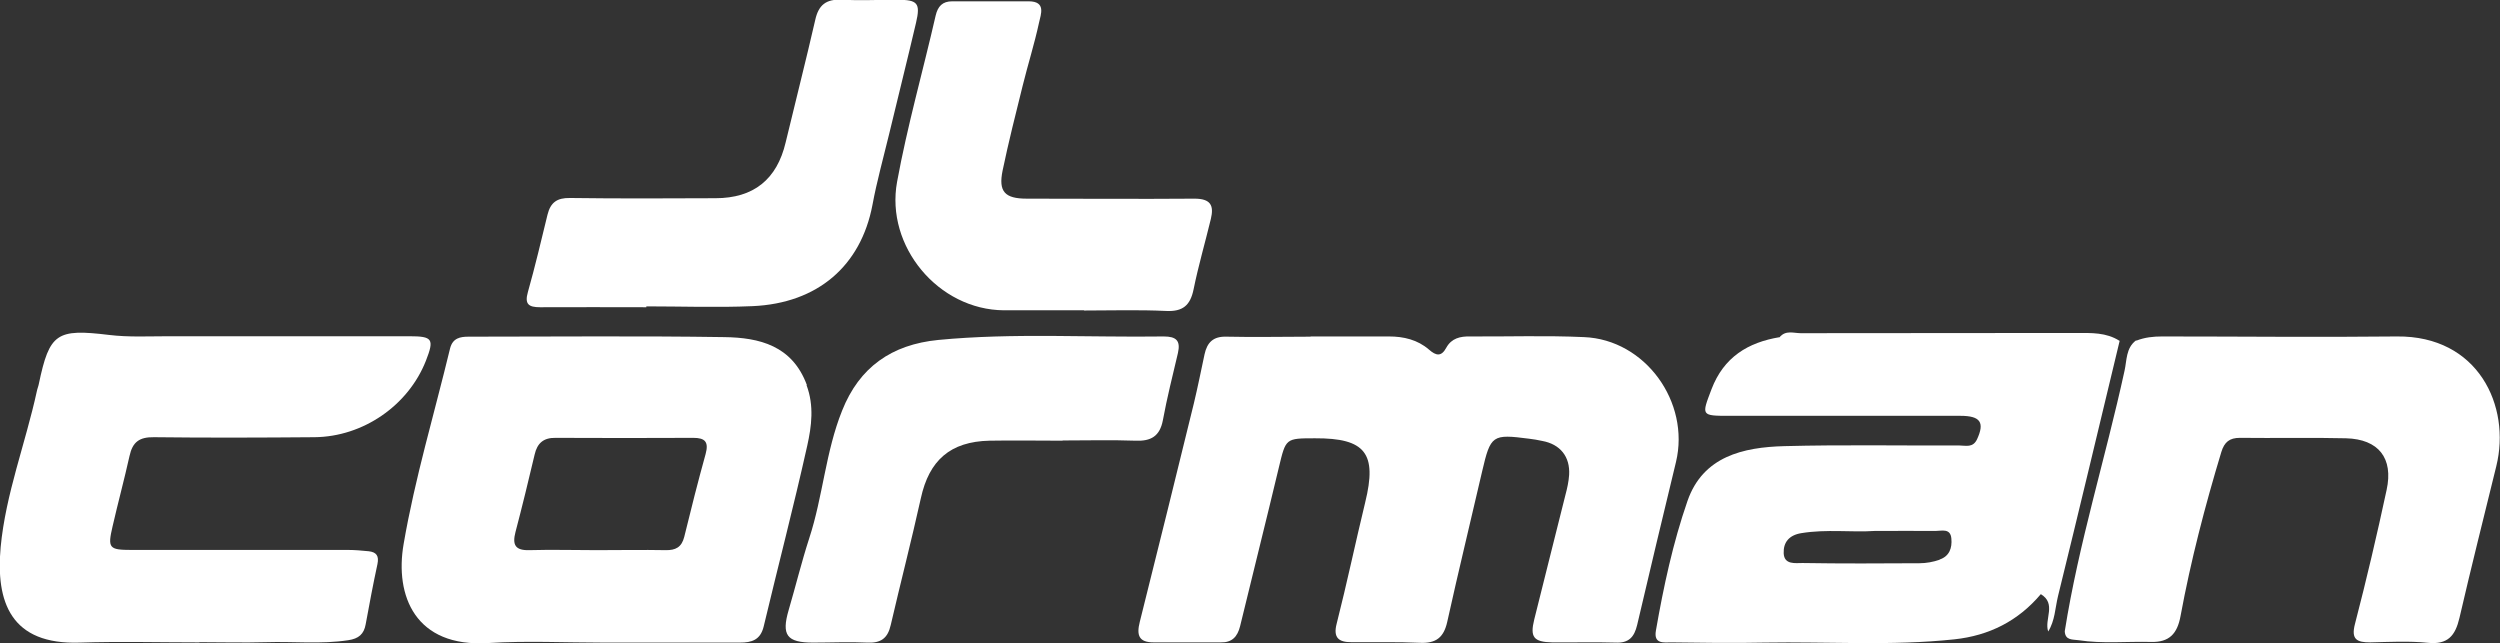 <?xml version="1.0" encoding="UTF-8"?> <svg xmlns="http://www.w3.org/2000/svg" id="Livello_2" data-name="Livello 2" viewBox="0 0 114.65 29.49"><rect x="0" y="0" width="114.65" height="29.49" fill="#333333" stroke="none"/><defs><style> .cls-1 { fill: #fff; } </style></defs><g id="Livello_1-2" data-name="Livello 1"><g><path class="cls-1" d="M60.11,15.43c1.2,0,2.4,0,3.59,0,.67,0,1.31.15,1.83.6.33.29.57.34.8-.09.24-.43.64-.52,1.09-.51,1.74.01,3.48-.05,5.22.03,2.81.11,4.88,2.98,4.22,5.73-.6,2.49-1.2,4.98-1.78,7.47-.13.55-.38.84-.99.81-.97-.03-1.94,0-2.91-.01-.85-.02-1.02-.24-.82-1.05.47-1.91.96-3.81,1.43-5.71.08-.3.15-.61.17-.92.05-.84-.41-1.41-1.24-1.56-.2-.04-.39-.08-.59-.1-1.7-.22-1.77-.17-2.16,1.5-.53,2.3-1.09,4.59-1.6,6.9-.16.72-.52.99-1.24.96-1.05-.05-2.11-.02-3.17-.03-.56,0-.83-.2-.66-.85.47-1.85.86-3.71,1.31-5.57.55-2.24.01-2.94-2.3-2.93-1.36,0-1.34,0-1.66,1.33-.58,2.43-1.19,4.86-1.78,7.29-.12.48-.37.75-.88.74-1.03,0-2.05,0-3.08,0-.67,0-.8-.31-.64-.94.84-3.34,1.66-6.68,2.48-10.02.18-.75.33-1.5.49-2.25.12-.55.4-.83,1.01-.81,1.28.03,2.57,0,3.85,0h0Z"></path><path class="cls-1" d="M9.15,29.46c-1.83,0-3.65-.05-5.48.01-3.18.11-3.87-1.86-3.64-4.38.23-2.44,1.14-4.76,1.66-7.15.02-.11.07-.22.09-.33.49-2.34.82-2.54,3.22-2.25.9.11,1.82.06,2.73.06,3.68,0,7.36,0,11.04,0,1.08,0,1.15.13.76,1.13-.81,2.05-2.88,3.48-5.11,3.5-2.45.02-4.91.03-7.36,0-.67-.01-.98.22-1.12.86-.24,1.08-.53,2.15-.78,3.24-.23.99-.16,1.07.88,1.07,3.31,0,6.62,0,9.93,0,.31,0,.63.03.94.06.35.04.48.21.4.59-.2.92-.37,1.84-.54,2.76-.08.45-.32.66-.8.73-1.25.19-2.5.05-3.76.09-1.03.03-2.05,0-3.08,0h0Z"></path><path class="cls-1" d="M97.98,15.62c.38-.15.77-.19,1.17-.19,3.59,0,7.18.04,10.77,0,3.73-.04,5.24,3.19,4.56,5.95-.57,2.32-1.15,4.63-1.69,6.96-.19.81-.53,1.23-1.44,1.14-.88-.09-1.77-.04-2.65-.02-.61,0-.89-.13-.7-.85.53-2.04,1.01-4.09,1.45-6.14.32-1.46-.37-2.33-1.86-2.37-1.62-.04-3.25,0-4.87-.02-.47,0-.71.19-.85.65-.75,2.48-1.4,4.98-1.87,7.52-.15.82-.52,1.21-1.35,1.19-1.11-.03-2.22.09-3.33-.08-.26-.04-.61.02-.63-.41.64-4.04,1.87-7.95,2.74-11.94.11-.48.06-1.05.53-1.4Z"></path><path class="cls-1" d="M29.64,14.09c-1.62,0-3.25-.01-4.87,0-.53,0-.72-.14-.56-.7.33-1.17.61-2.36.9-3.55.14-.56.44-.77,1.03-.76,2.22.03,4.45.02,6.67.01,1.75,0,2.82-.86,3.22-2.56.45-1.88.93-3.75,1.36-5.63.15-.67.5-.95,1.2-.91.85.04,1.71,0,2.56,0,.93,0,1.07.15.86,1.05-.4,1.71-.83,3.42-1.24,5.13-.26,1.08-.56,2.15-.76,3.23-.53,2.79-2.51,4.51-5.5,4.64-1.62.07-3.25.01-4.87.01,0,0,0,.01,0,.02Z"></path><path class="cls-1" d="M48.72,20.21c-1.11,0-2.22-.02-3.34,0-1.8.04-2.77.9-3.15,2.64-.43,1.94-.93,3.87-1.38,5.81-.14.62-.46.84-1.08.81-.82-.04-1.65,0-2.48,0-1.21,0-1.46-.34-1.12-1.5.32-1.09.59-2.2.94-3.28.63-1.92.75-3.97,1.51-5.86.79-1.99,2.27-3.03,4.41-3.24,3.44-.33,6.89-.11,10.34-.16.57,0,.78.19.65.76-.24,1.02-.5,2.05-.69,3.08-.14.74-.55.97-1.26.94-1.11-.04-2.22-.01-3.33-.01h0Z"></path><path class="cls-1" d="M49.72,14.23c-1.23,0-2.45,0-3.68,0-3.01-.02-5.44-2.94-4.9-5.89.47-2.57,1.19-5.09,1.77-7.63.1-.42.31-.65.76-.65,1.17,0,2.34,0,3.5,0,.82,0,.56.6.48.98-.21.97-.51,1.92-.75,2.89-.32,1.29-.65,2.59-.92,3.89-.2.97.1,1.29,1.11,1.29,2.56,0,5.13.02,7.69,0,.74,0,.9.31.75.93-.26,1.08-.57,2.14-.79,3.22-.15.74-.49,1.04-1.27,1-1.25-.06-2.51-.02-3.76-.02h0Z"></path><path class="cls-1" d="M97.21,15.62c-.94,3.91-1.87,7.82-2.83,11.72-.13.54-.14,1.13-.45,1.62-.19-.56.4-1.28-.35-1.72,1.07-1.56,1.15-3.42,1.6-5.17.47-1.87.86-3.77,1.36-5.63.22-.82-.04-.99-.8-.99-4.36.02-8.72.01-13.09.01-.34,0-.68,0-1.03,0,.27-.33.64-.18.96-.18,4.22-.01,8.43,0,12.65-.01.68,0,1.36-.03,1.97.36Z"></path><path class="cls-1" d="M95.46,15.34c-4.3.04-8.61.01-12.92.02-.3,0-.63-.1-.91.1-1.47.24-2.58.92-3.14,2.39-.46,1.21-.49,1.22.82,1.22,3.53,0,7.07,0,10.6,0,.92,0,1.11.31.76,1.07-.19.41-.52.29-.81.29-2.68.01-5.36-.04-8.03.03-1.89.05-3.73.47-4.44,2.51-.67,1.93-1.1,3.94-1.45,5.95-.11.63.37.54.71.54,1.42.02,2.85.04,4.27.01,2.9-.05,5.81.16,8.71-.15,1.59-.17,2.92-.84,3.96-2.07.93-.47.97-1.39,1.18-2.24.65-2.68,1.33-5.35,1.92-8.04.28-1.28.34-1.63-1.23-1.62ZM88.95,25.67c-.29.1-.61.16-.92.16-1.79.01-3.58.02-5.37-.01-.32,0-.84.09-.86-.45-.02-.5.25-.83.81-.92,1.16-.19,2.33-.03,3.35-.1,1.03,0,1.91-.01,2.8,0,.28,0,.69-.14.73.35.04.43-.09.81-.54.96Z"></path><path class="cls-1" d="M37,17.65c-.67-1.8-2.17-2.17-3.79-2.19-3.91-.06-7.82-.02-11.72-.02-.38,0-.73.06-.85.54-.72,2.99-1.61,5.94-2.13,8.97-.41,2.37.53,4.75,3.88,4.54,1.76-.11,3.54-.02,5.3-.02h0c2.08,0,4.16,0,6.25,0,.53,0,.93-.12,1.08-.73.66-2.77,1.38-5.52,2-8.3.2-.9.32-1.83-.03-2.77ZM32.36,20.82c-.35,1.26-.67,2.53-.98,3.8-.12.48-.4.62-.86.61-1.05-.02-2.11,0-3.16,0-1.03,0-2.05-.03-3.08,0-.66.02-.79-.25-.64-.83.31-1.18.6-2.37.88-3.56.12-.52.41-.77.96-.76,2.11.01,4.21.01,6.32,0,.54,0,.71.19.56.74Z"></path></g></g></svg> 